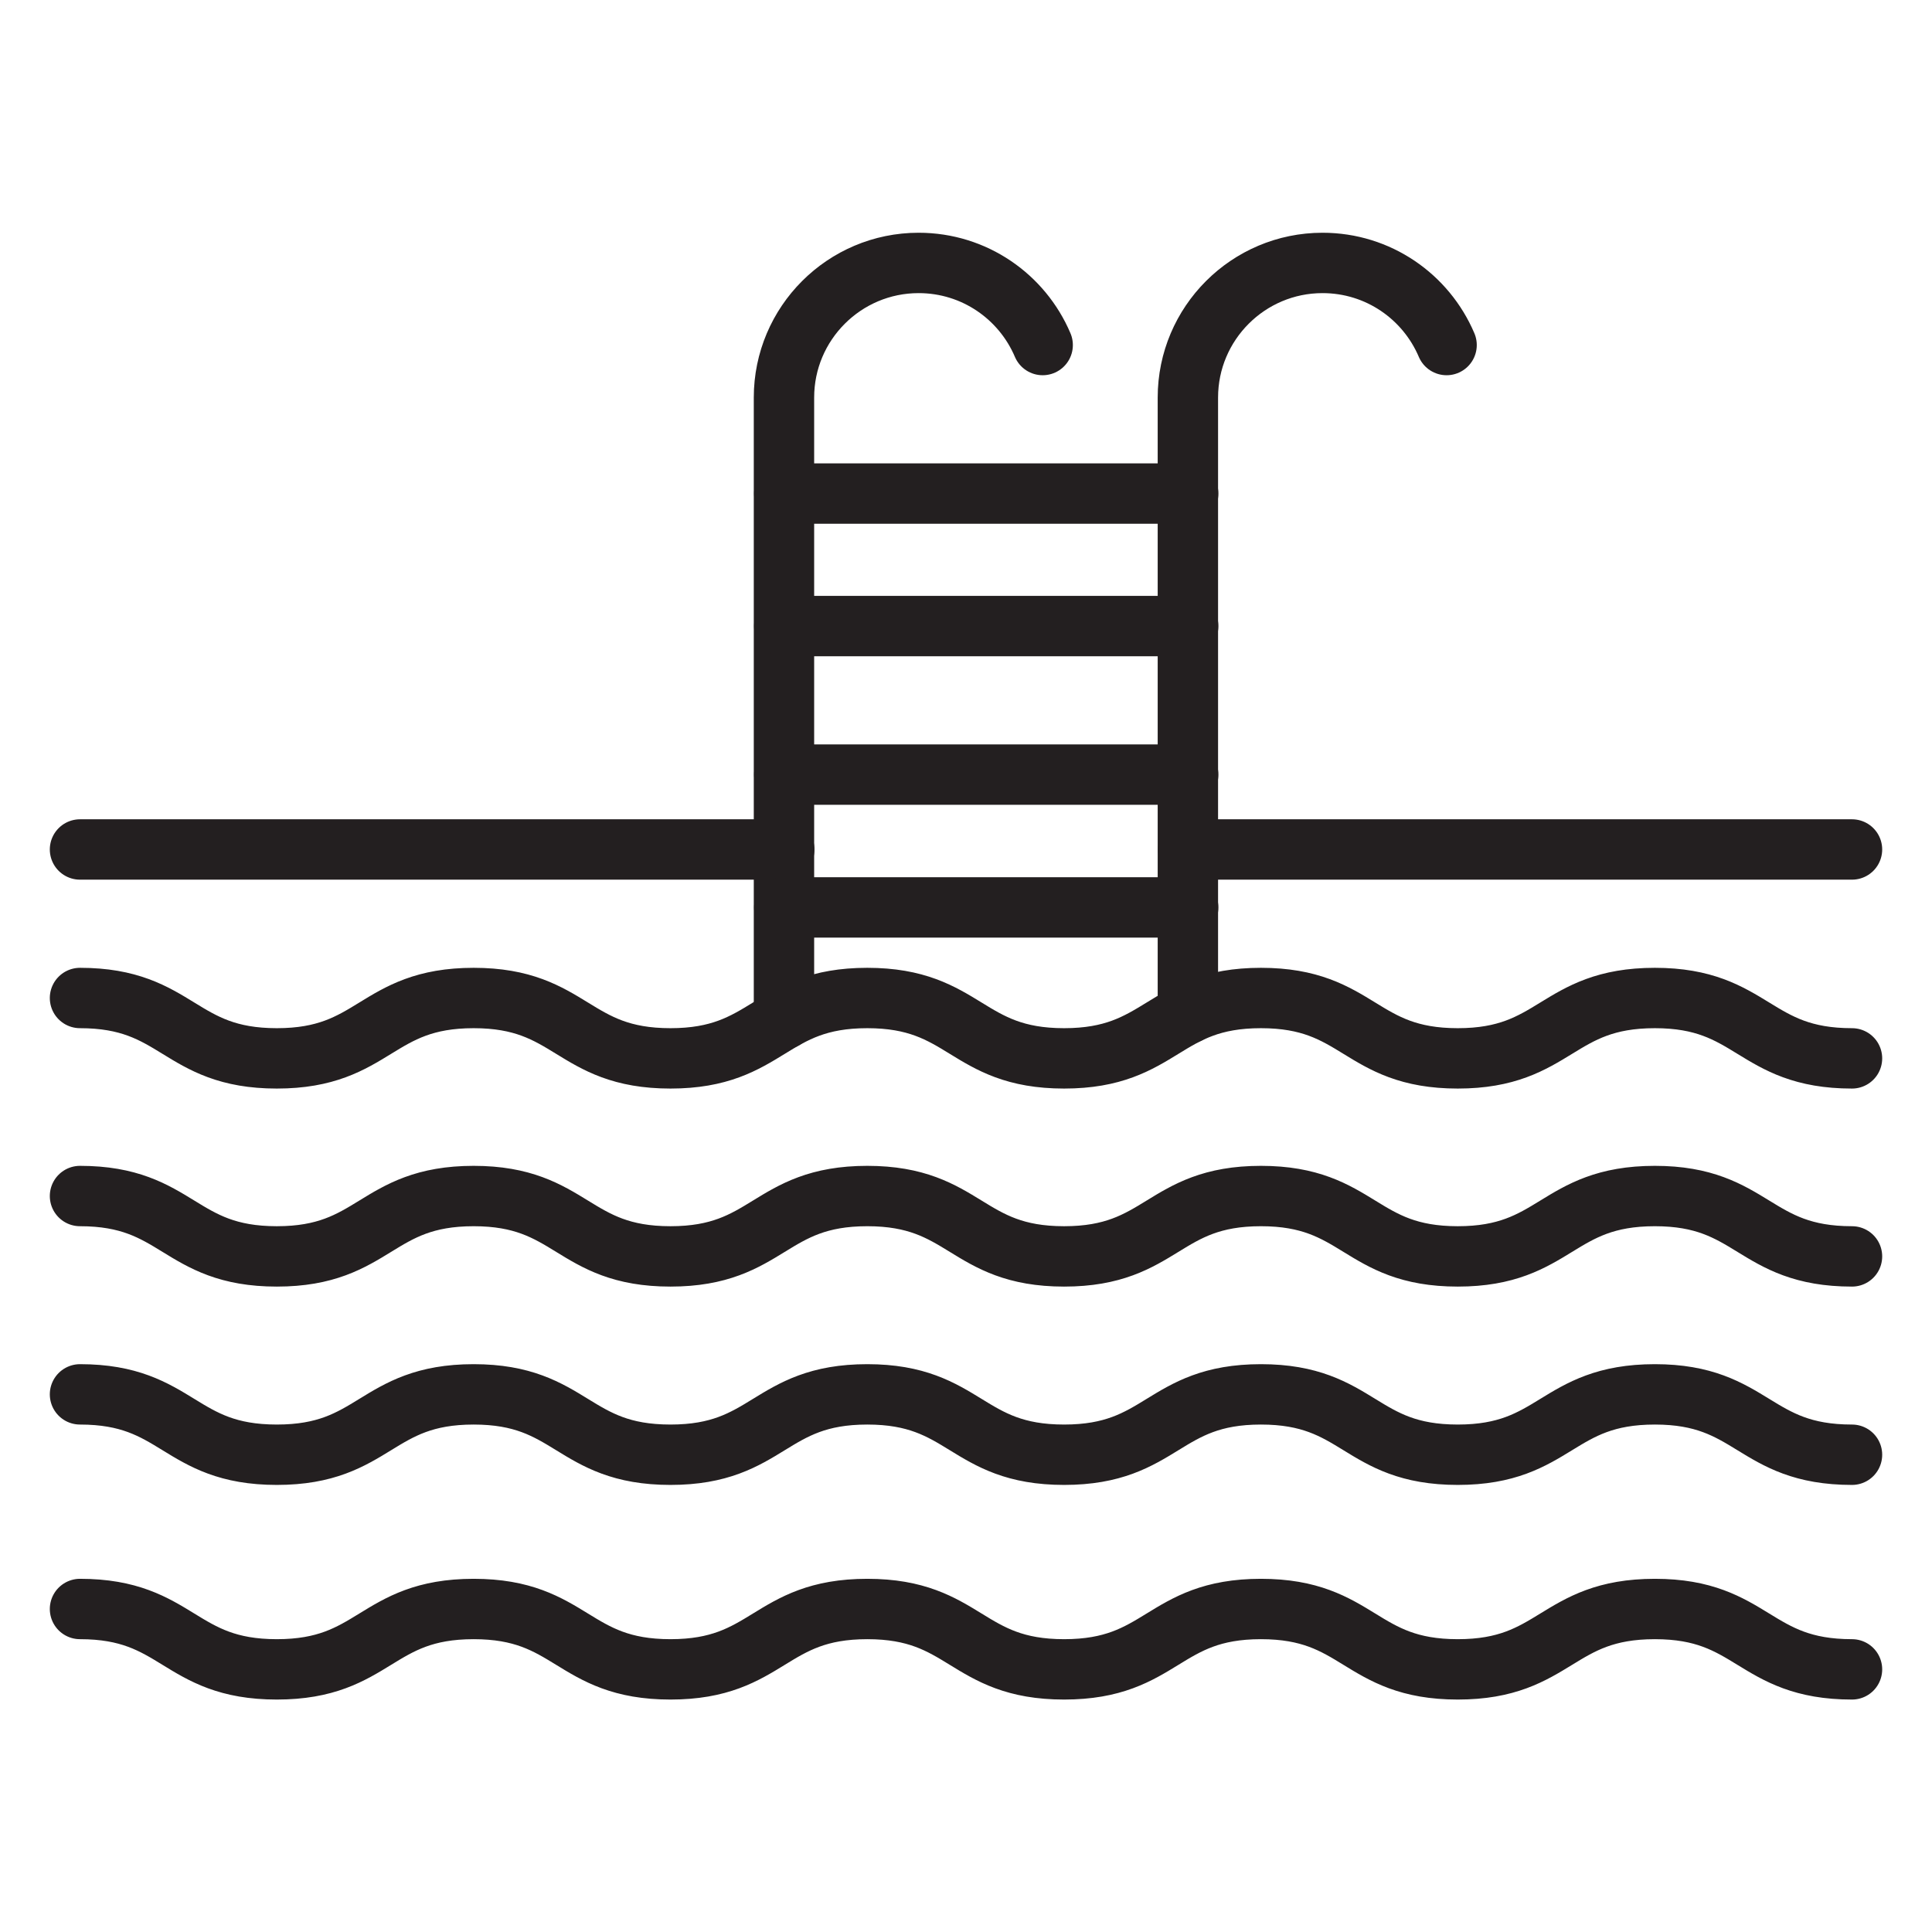 <svg xmlns="http://www.w3.org/2000/svg" xmlns:xlink="http://www.w3.org/1999/xlink" id="Layer_1" x="0px" y="0px" viewBox="0 0 64 64" style="enable-background:new 0 0 64 64;" xml:space="preserve"><style type="text/css">	.st0{fill:none;stroke:#231F20;stroke-width:2;stroke-linecap:round;stroke-linejoin:round;stroke-miterlimit:10;}</style><g>	<path class="st0" d="M47.92,11.43c-0.68-1.6-2.26-2.72-4.11-2.72c-2.46,0-4.46,2-4.46,4.46v20.41"></path>	<path class="st0" d="M34.54,11.43c-0.68-1.6-2.26-2.72-4.11-2.72c-2.46,0-4.46,2-4.46,4.46v20.59"></path>	<line class="st0" x1="25.98" y1="16.35" x2="39.36" y2="16.35"></line>	<line class="st0" x1="25.98" y1="20.74" x2="39.36" y2="20.74"></line>	<line class="st0" x1="25.98" y1="25.66" x2="39.36" y2="25.66"></line>	<path class="st0" d="M2.65,39.62c3.26,0,3.26,2,6.52,2c3.26,0,3.26-2,6.52-2s3.26,2,6.52,2c3.26,0,3.26-2,6.52-2  c3.26,0,3.26,2,6.52,2c3.26,0,3.26-2,6.52-2c3.26,0,3.26,2,6.52,2c3.26,0,3.26-2,6.53-2c3.26,0,3.26,2,6.53,2"></path>	<path class="st0" d="M2.65,33.06c3.26,0,3.26,2,6.52,2c3.26,0,3.26-2,6.52-2s3.26,2,6.52,2c3.26,0,3.26-2,6.52-2  c3.26,0,3.26,2,6.52,2c3.26,0,3.26-2,6.52-2c3.26,0,3.26,2,6.52,2c3.26,0,3.26-2,6.53-2c3.26,0,3.26,2,6.53,2"></path>	<line class="st0" x1="2.65" y1="28.14" x2="25.98" y2="28.14"></line>	<line class="st0" x1="39.36" y1="28.14" x2="61.35" y2="28.14"></line>	<path class="st0" d="M2.65,46.19c3.26,0,3.26,2,6.52,2c3.26,0,3.26-2,6.52-2s3.26,2,6.52,2c3.26,0,3.26-2,6.52-2  c3.26,0,3.26,2,6.52,2c3.26,0,3.26-2,6.52-2c3.26,0,3.26,2,6.52,2c3.26,0,3.26-2,6.53-2c3.26,0,3.26,2,6.53,2"></path>	<line class="st0" x1="25.98" y1="30.06" x2="39.36" y2="30.06"></line>	<path class="st0" d="M2.65,53.3c3.26,0,3.26,2,6.52,2c3.26,0,3.26-2,6.52-2s3.26,2,6.52,2c3.26,0,3.26-2,6.52-2  c3.26,0,3.26,2,6.52,2c3.26,0,3.26-2,6.52-2c3.26,0,3.26,2,6.52,2c3.26,0,3.26-2,6.53-2c3.26,0,3.26,2,6.53,2"></path></g></svg>